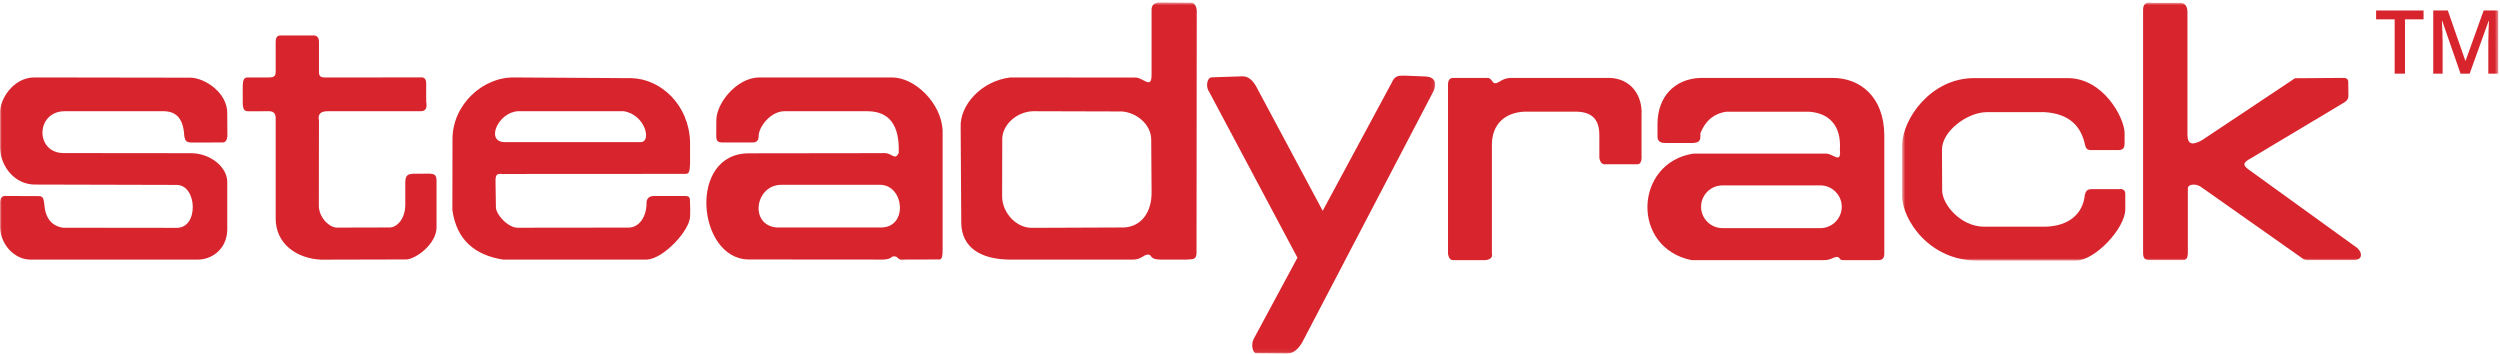 <?xml version="1.0" encoding="UTF-8"?>
<svg width="721px" height="102px" viewBox="0 0 721 102" version="1.1" xmlns="http://www.w3.org/2000/svg" xmlns:xlink="http://www.w3.org/1999/xlink">
    <title>SR-LOGO-RED-TM</title>
    <defs>
        <polygon id="path-1" points="0 0.697 413.916 0.697 413.916 101.94 0 101.94"></polygon>
        <polygon id="path-3" points="0.57 0.739 172.496 0.739 172.496 75.159 0.57 75.159"></polygon>
    </defs>
    <g id="Page-1" stroke="none" stroke-width="1" fill="none" fill-rule="evenodd">
        <g id="SR-LOGO-RED-TM">
            <g id="Group-3">
                <mask id="mask-2" fill="white">
                    <use xlink:href="#path-1"></use>
                </mask>
                <g id="Clip-2"></g>
                <path d="M411.387,22.07 C413.821,22.28 414.498,24.038 413.419,26.302 C400.982,50.093 388.547,73.879 376.113,97.672 C374.934,100.125 373.45,101.857 371.288,102 C368.294,101.97 365.302,101.943 362.309,101.918 C361.205,101.756 360.742,99.338 361.572,97.732 C365.774,89.927 369.981,82.127 374.182,74.322 C365.694,58.365 357.201,42.409 348.711,26.456 C347.749,25.299 347.955,22.452 349.433,22.302 C352.449,22.205 355.463,22.104 358.475,22.008 C359.95,22.055 361.184,23.039 362.213,24.806 C368.633,36.802 375.051,48.799 381.469,60.795 C388.1,48.48 394.734,36.169 401.368,23.857 C402.298,21.709 403.422,21.81 405.236,21.815 C407.286,21.899 409.333,21.986 411.387,22.07 L411.387,22.07 Z M343.863,0.78 C344.809,1.251 345.027,2.066 345.142,2.93 C345.122,26.011 345.101,49.09 345.08,72.17 C345.189,74.902 344.42,74.72 342.307,74.861 L334.537,74.861 C331.416,74.814 332.377,73.42 331.09,73.42 C329.803,73.42 329.118,74.881 326.807,74.861 L290.792,74.861 C283.132,74.693 277.391,71.636 277.227,64.353 C277.169,55.132 277.111,45.91 277.055,36.687 C276.747,30.393 282.991,23.299 291.441,22.336 C303.427,22.345 315.411,22.358 327.396,22.367 C329.714,22.285 332.121,25.971 332.113,21.537 L332.113,2.986 C332.043,1.422 332.954,0.657 334.682,0.698 C337.742,0.727 340.802,0.752 343.863,0.78 L343.863,0.78 Z M323.549,32.146 C327.816,32.446 331.923,35.884 332.009,40.12 C332.043,45.148 332.078,50.176 332.113,55.205 C332.252,60.988 329.316,65.33 324.185,65.601 C315.373,65.636 306.562,65.674 297.752,65.707 C292.951,65.83 289.029,61.166 289.014,56.694 C289.027,51.285 289.039,45.876 289.05,40.469 C288.85,36.15 293.134,32.186 297.959,32.077 C306.491,32.102 315.019,32.123 323.549,32.146 L323.549,32.146 Z M208.556,41.091 C206.863,41.103 206.529,40.637 206.563,38.874 C206.573,37.465 206.581,36.056 206.591,34.648 C206.631,29.629 212.525,22.48 218.802,22.336 L257.081,22.336 C263.833,22.216 271.456,29.741 271.853,37.555 L271.853,72.316 C271.816,73.683 271.735,74.83 270.88,74.83 C267.408,74.841 263.935,74.853 260.463,74.861 C259.011,75.203 258.887,73.763 257.962,73.974 C256.892,73.716 257.53,74.734 254.725,74.861 C241.723,74.853 228.717,74.841 215.715,74.83 C201.082,74.459 198.278,44.13 216.061,44.215 C228.886,44.195 241.711,44.18 254.536,44.165 C257.309,43.851 258.046,46.578 259.196,44.073 C259.548,33.829 254.436,32.136 250.182,32.077 L226.328,32.077 C222.196,32.022 218.802,36.685 218.802,39.167 C218.776,40.668 218.156,41.144 216.723,41.091 L208.556,41.091 Z M225.472,53.299 L253.925,53.299 C260.778,53.467 261.903,65.457 254.237,65.603 L224.038,65.603 C216.006,64.988 217.716,53.19 225.472,53.299 L225.472,53.299 Z M197.558,56.52 C199.009,56.583 198.988,56.924 199.016,58.878 C199.049,60.058 199.101,61.236 199.016,62.412 C198.966,66.433 191.398,74.617 186.599,74.861 L145.019,74.861 C136.965,73.545 131.688,69.242 130.463,60.58 C130.478,53.762 130.489,46.941 130.5,40.122 C130.483,30.243 139.196,22.198 148.253,22.336 C159.557,22.404 170.859,22.473 182.163,22.542 C190.566,22.756 198.7,30.222 199.016,40.919 L199.016,47.337 C198.876,49.342 198.828,50.112 197.732,50.146 C180.096,50.155 162.458,50.165 144.82,50.176 C143.277,50.075 142.854,50.242 142.912,52.637 C142.948,54.952 142.981,57.259 143.017,59.57 C142.867,61.728 146.407,65.59 149.155,65.674 C159.869,65.662 170.583,65.65 181.296,65.638 C184.13,65.632 186.363,62.843 186.463,58.812 C186.391,57.313 187.101,56.553 188.591,56.52 L197.558,56.52 Z M145.374,40.987 C139.989,40.751 143.711,32.358 149.396,32.077 L179.906,32.077 C186.201,33.099 188.016,41.097 184.691,40.987 L145.374,40.987 Z M70.004,24.728 C70.074,23.323 70.229,22.271 71.494,22.332 L77.65,22.332 C78.728,22.282 79.506,22.184 79.504,20.737 L79.504,12.104 C79.519,10.808 79.982,10.187 80.892,10.233 C84.135,10.23 87.375,10.227 90.614,10.224 C91.48,10.315 91.937,10.888 91.991,11.949 C91.989,14.699 91.989,17.451 91.989,20.202 C91.943,21.772 92.158,22.32 93.677,22.345 C102.854,22.336 112.035,22.329 121.214,22.323 C122.355,22.184 122.923,22.777 122.914,24.1 L122.914,29.235 C123.142,30.731 123.121,32.046 121.355,32.077 L94.549,32.077 C92.573,32.065 91.569,32.833 91.989,34.744 C91.976,43.021 91.964,51.297 91.952,59.57 C92.146,63.058 95.203,65.677 97.188,65.64 C102.122,65.627 107.057,65.617 111.992,65.603 C114.58,65.83 116.951,62.886 116.884,58.896 L116.884,52.498 C116.958,50.577 117.541,50.245 119.066,50.108 C120.728,50.098 122.392,50.093 124.055,50.086 C125.192,50.22 125.899,50.317 125.9,52.157 C125.9,56.553 125.9,60.945 125.901,65.34 C126.063,70.357 119.742,74.861 117.057,74.826 C108.921,74.849 100.787,74.867 92.65,74.886 C85.626,74.599 79.435,70.336 79.504,62.9 L79.504,33.898 C79.4,32.699 78.983,31.94 76.974,32.077 C75.237,32.08 73.5,32.087 71.763,32.09 C70.512,32.118 70.028,31.641 70.004,29.6 L70.004,24.728 Z M55.778,41.106 C53.977,41.119 53.355,40.957 53.13,39.048 C52.835,33.575 50.281,31.951 46.697,32.077 L18.454,32.077 C10.156,32.327 10.142,44.382 18.629,44.143 C30.857,44.154 43.086,44.168 55.314,44.18 C60.744,44.295 65.667,48.224 65.54,52.674 L65.54,66.435 C65.313,72.242 60.687,74.931 56.977,74.861 L8.607,74.861 C4.577,74.804 0.378,71.136 0.009,65.711 L0.009,58.878 C-0.084,57.159 0.528,56.373 1.842,56.52 C5.011,56.529 8.18,56.544 11.347,56.558 C12.323,56.653 12.576,57.077 12.766,58.809 C13.036,62.867 14.842,65.156 18.178,65.674 C29.086,65.685 40,65.699 50.908,65.711 C57.41,65.814 56.885,53.361 50.978,53.331 C37.397,53.296 23.817,53.262 10.237,53.227 C4.31,53.317 0.173,48.052 0.009,42.691 L0.009,32.565 C-0.137,28.823 3.696,22.363 9.891,22.332 C24.927,22.358 39.964,22.379 55.001,22.402 C59.085,22.497 65.692,26.753 65.54,32.806 C65.554,34.96 65.566,37.118 65.578,39.276 C65.479,40.422 65.052,41.028 64.292,41.091 C61.454,41.097 58.615,41.103 55.778,41.106 L55.778,41.106 Z" id="Fill-1" fill="#D8252D" mask="url(#mask-2)"></path>
            </g>
            <path d="M419.263,22.469 L428.751,22.469 C429.662,22.408 429.968,22.852 430.482,23.578 C430.701,23.888 431.1,24.39 432.497,23.51 C433.377,22.959 434.287,22.546 435.476,22.469 L464.071,22.469 C470.175,22.541 473.746,27.346 473.421,33.188 L473.421,44.744 C473.543,46.631 473.056,47.537 471.904,47.374 L463.167,47.374 C461.965,47.536 461.446,46.731 461.248,45.456 L461.248,38.639 C461.162,35.323 459.944,32.108 454.13,32.201 L439.71,32.201 C434.015,32.43 430.311,35.836 430.261,41.633 L430.261,73.144 C430.491,74.132 429.975,74.781 428.546,75.017 L419.263,75.017 C418.353,75.113 417.784,74.513 417.605,73.113 L417.605,24.914 C417.534,23.051 418.057,22.456 419.263,22.469" id="Fill-4" fill="#D8252D"></path>
            <path d="M488.224,41.237 L480.227,41.237 C479.379,41.237 478.04,41.046 478.024,39.484 L478.024,35.771 C478.037,27.82 483,22.741 490.397,22.469 L528.556,22.469 C536.285,22.471 543.355,27.733 543.435,39.011 L543.435,73.093 C543.469,74.498 542.778,75.082 541.654,75.017 L531.811,75.017 C530.403,75.115 530.669,74.332 530.238,74.248 C529.393,73.613 527.986,75.152 526.048,75.017 L487.81,75.017 C470.32,71.424 471.286,46.947 488.361,44.297 L526.436,44.297 C528.588,44.121 531.09,47.556 530.621,43.174 C531.103,36.028 527.291,32.553 521.689,32.221 L497.79,32.221 C494.669,32.72 492.052,34.373 490.397,38.43 L490.397,39.241 C490.433,40.784 489.708,41.173 488.224,41.237 M496.743,53.473 L525.004,53.473 C528.392,53.473 531.162,56.245 531.162,59.631 C531.162,63.017 528.392,65.789 525.004,65.789 L496.743,65.789 C493.354,65.789 490.585,63.017 490.585,59.631 C490.585,56.245 493.354,53.473 496.743,53.473" id="Fill-5" fill="#D8252D"></path>
            <g id="Group-11" transform="translate(548, 0)">
                <mask id="mask-4" fill="white">
                    <use xlink:href="#path-3"></use>
                </mask>
                <g id="Clip-7"></g>
                <path d="M21.068,22.525 L48.282,22.525 C58.598,22.493 64.646,33.925 64.731,38.292 L64.731,41.431 C64.714,42.44 64.484,43.315 62.811,43.287 L55.142,43.287 C53.936,43.326 53.515,42.72 53.331,41.817 C52.153,36.101 48.482,32.772 41.686,32.347 L24.844,32.347 C19.236,32.467 12.036,37.881 12.064,43.182 L12.122,54.926 C12.144,59.088 17.622,65.367 24.155,65.371 L42.052,65.371 C48.392,65.179 52.721,61.867 53.259,56.215 C53.528,55.176 53.865,54.579 55.203,54.548 L63.07,54.548 C64.376,54.354 65.005,54.969 64.93,56.085 L64.93,60.418 C64.849,65.984 56.107,75.148 50.734,75.154 L22.778,75.154 C8.28,75.445 0.544,63.07 0.57,56.491 L0.57,41.67 C0.828,34.164 8.79,22.709 21.068,22.525" id="Fill-6" fill="#D8252D" mask="url(#mask-4)"></path>
                <path d="M72.537,0.827 L80.611,0.827 C81.848,0.752 82.894,1.438 82.86,3.67 L82.86,38.878 C82.884,41.811 84.4,41.914 87.09,40.407 C96.017,34.46 104.943,28.513 113.87,22.567 C118.356,22.535 122.843,22.501 127.33,22.469 C128.107,22.487 129.16,22.374 129.236,23.51 C129.25,24.862 129.265,26.215 129.279,27.567 C129.267,28.759 128.688,29.174 127.786,29.719 C118.912,35.027 110.046,40.333 101.177,45.638 C98.587,46.997 98.827,47.787 100.898,49.178 C110.934,56.428 120.972,63.675 131.006,70.924 C133.435,72.369 133.744,75.074 130.69,75.017 L117.93,75.017 C116.857,75.035 116.517,74.951 115.504,74.148 C105.884,67.377 96.269,60.601 86.648,53.829 C85.311,52.936 83.061,53.032 82.975,54.276 L82.975,73.004 C82.912,74.435 82.552,75.166 81.269,75.017 L72.027,75.017 C70.478,75.047 70.084,74.353 70.068,72.965 L70.068,2.801 C70.09,1.191 70.867,0.474 72.537,0.827" id="Fill-8" fill="#D8252D" mask="url(#mask-4)"></path>
                <polyline id="Fill-9" fill="#D8252D" mask="url(#mask-4)" points="145.6 21.24 142.622 21.24 142.622 5.581 137.266 5.581 137.266 3.027 150.957 3.027 150.957 5.581 145.6 5.581 145.6 21.24"></polyline>
                <path d="M161.621,21.24 L156.338,6.029 L156.239,6.029 C156.38,8.288 156.451,10.406 156.451,12.382 L156.451,21.24 L153.747,21.24 L153.747,3.027 L157.946,3.027 L163.003,17.515 L163.079,17.515 L168.286,3.027 L172.497,3.027 L172.497,21.24 L169.631,21.24 L169.631,12.233 C169.631,11.328 169.654,10.149 169.7,8.695 C169.746,7.242 169.785,6.361 169.818,6.054 L169.718,6.054 L164.249,21.24 L161.621,21.24" id="Fill-10" fill="#D8252D" mask="url(#mask-4)"></path>
            </g>
        </g>
    </g>
</svg>